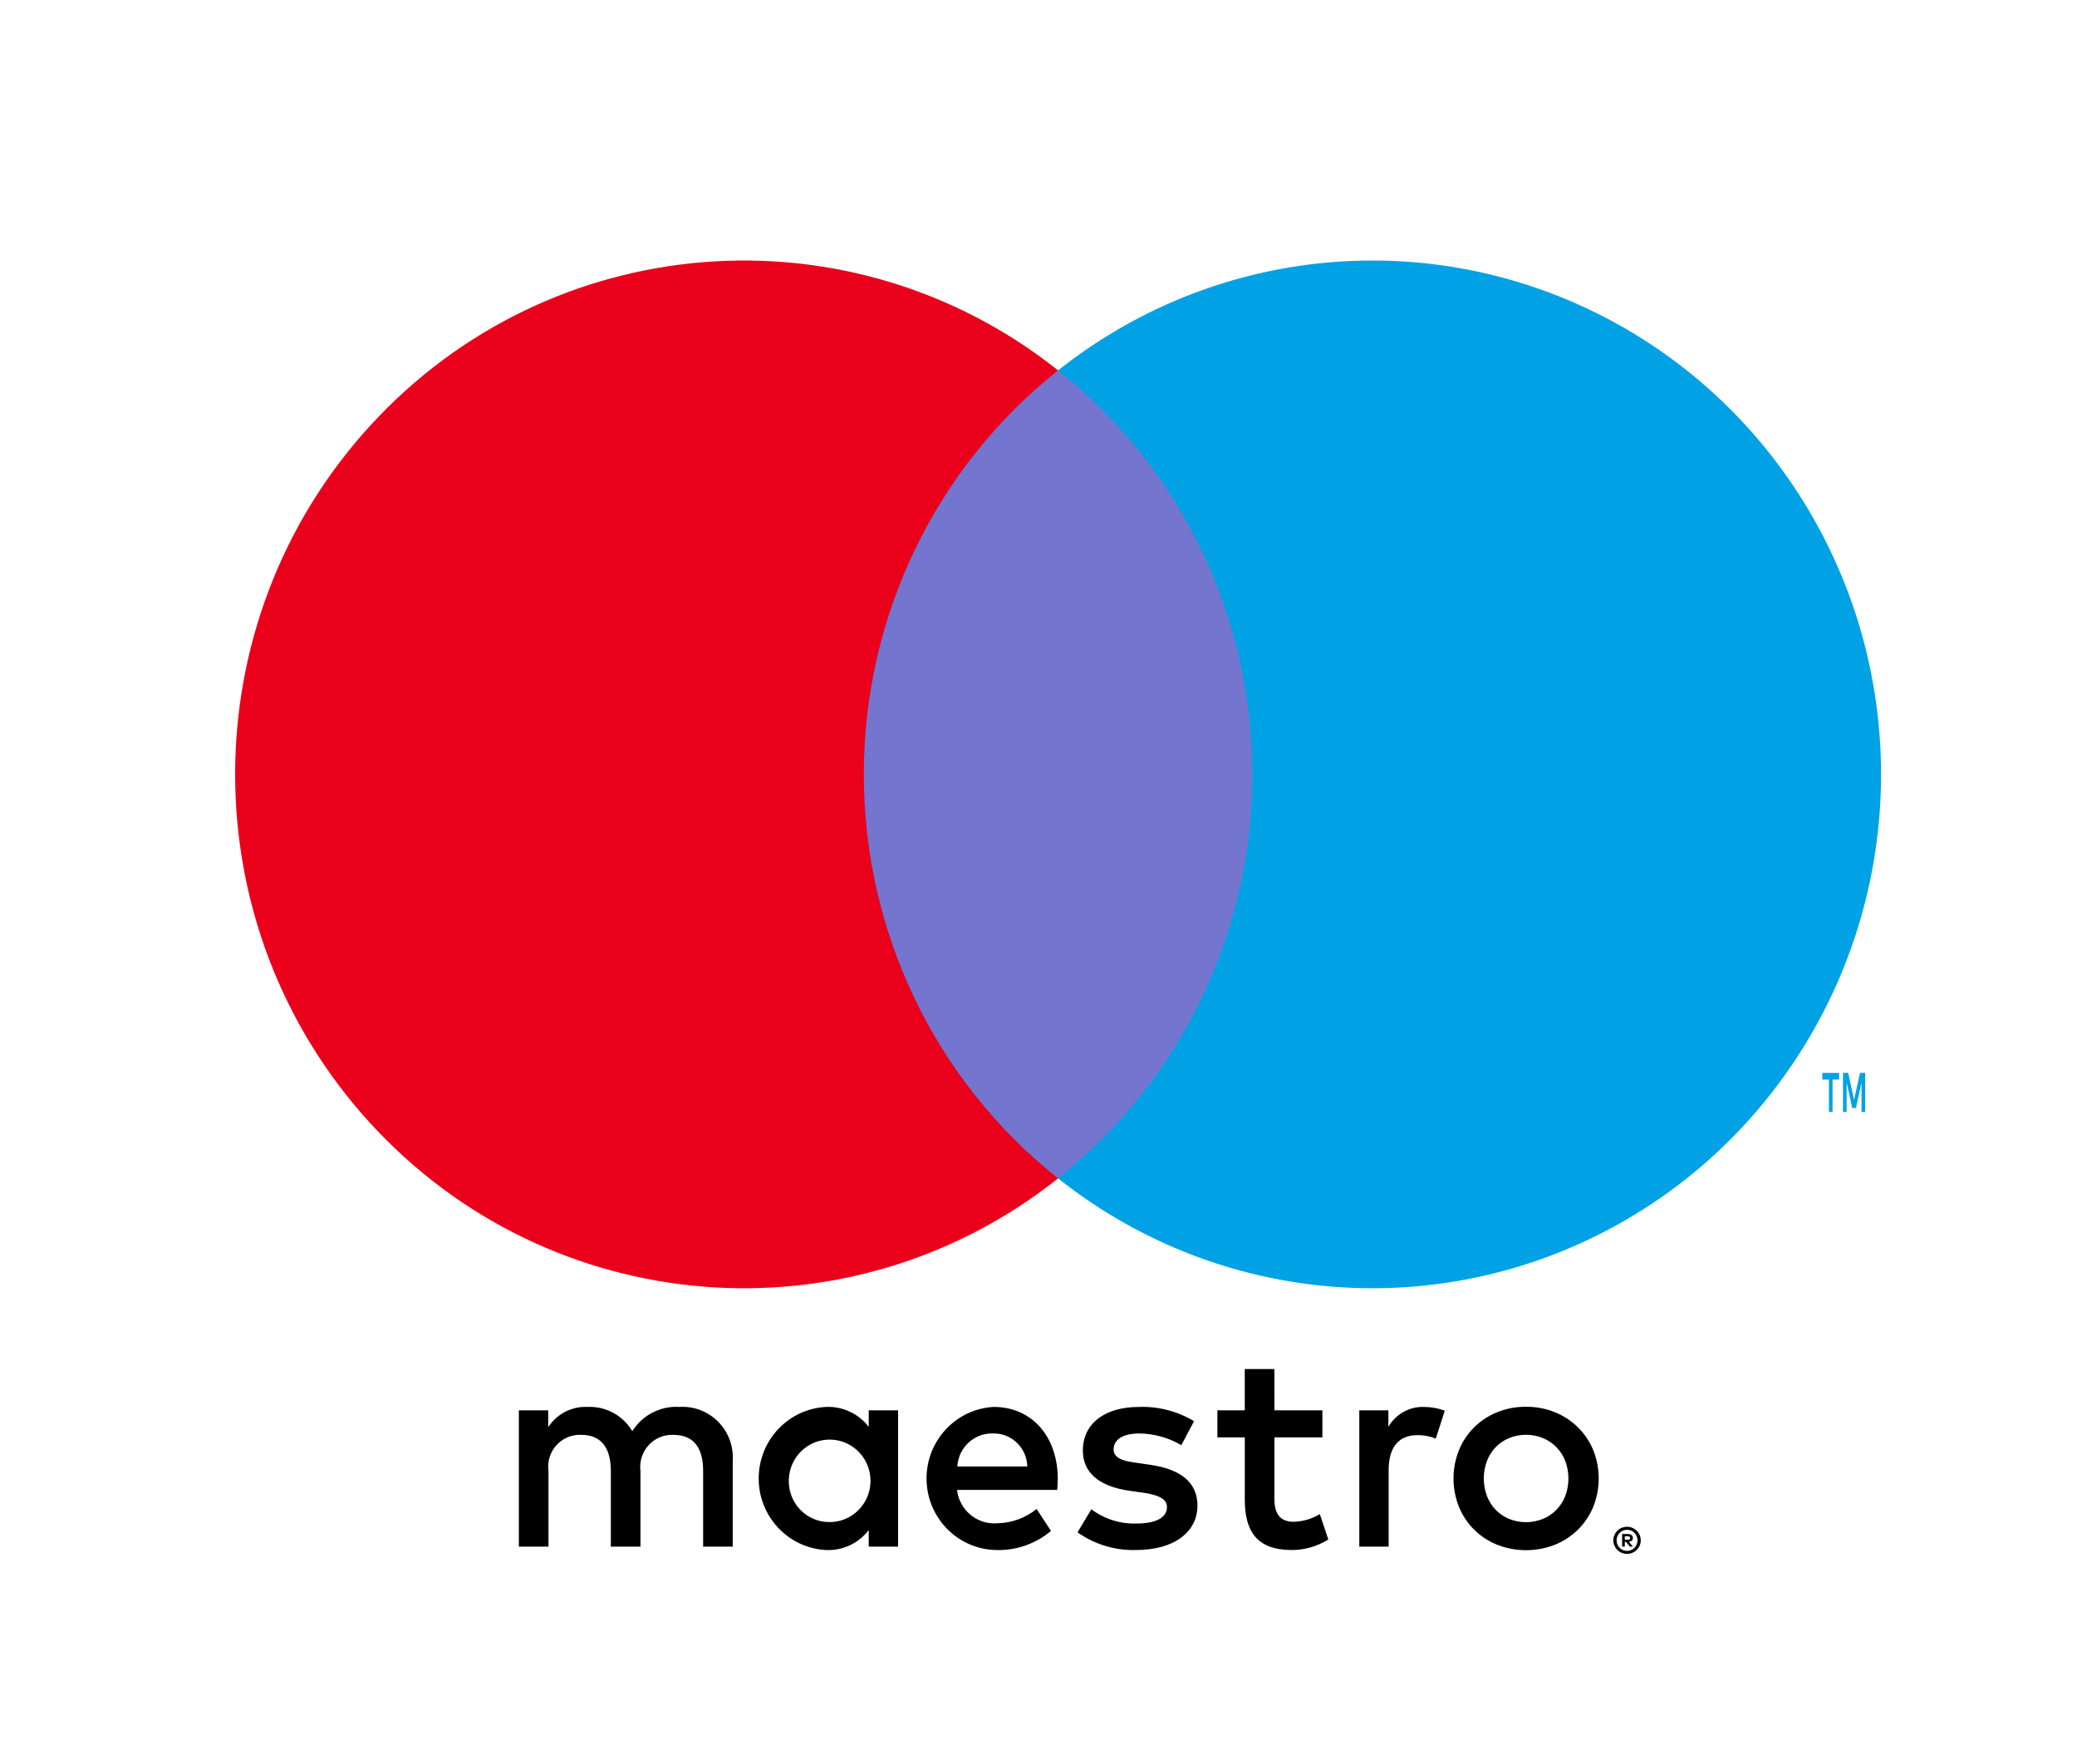 <?xml version="1.0" encoding="UTF-8"?>
<svg width="53px" height="45px" viewBox="0 0 53 45" version="1.1" xmlns="http://www.w3.org/2000/svg" xmlns:xlink="http://www.w3.org/1999/xlink">
    <title>Maestro</title>
    <g id="Page-1" stroke="none" stroke-width="1" fill="none" fill-rule="evenodd">
        <g id="Maestro" transform="translate(0, 0.647)">
            <rect id="Rectangle" x="0" y="0" width="53" height="44"></rect>
            <g id="Group" transform="translate(6, 6)" fill-rule="nonzero">
                <path d="M12.698,32.814 L12.698,30.632 C12.723,30.261 12.589,29.896 12.33,29.632 C12.071,29.367 11.712,29.228 11.344,29.25 C10.859,29.218 10.396,29.455 10.134,29.868 C9.896,29.467 9.459,29.23 8.997,29.25 C8.594,29.23 8.21,29.426 7.989,29.767 L7.989,29.337 L7.24,29.337 L7.24,32.814 L7.996,32.814 L7.996,30.887 C7.963,30.646 8.038,30.403 8.201,30.224 C8.364,30.045 8.598,29.949 8.838,29.963 C9.335,29.963 9.587,30.29 9.587,30.879 L9.587,32.814 L10.343,32.814 L10.343,30.887 C10.312,30.646 10.389,30.405 10.551,30.226 C10.714,30.048 10.946,29.952 11.186,29.963 C11.697,29.963 11.942,30.29 11.942,30.879 L11.942,32.814 L12.698,32.814 Z M16.917,31.076 L16.917,29.337 L16.168,29.337 L16.168,29.759 C15.909,29.422 15.504,29.232 15.081,29.25 C14.117,29.298 13.36,30.101 13.36,31.076 C13.36,32.05 14.117,32.854 15.081,32.901 C15.504,32.92 15.909,32.73 16.168,32.392 L16.168,32.814 L16.917,32.814 L16.917,31.076 Z M14.13,31.076 C14.163,30.504 14.642,30.063 15.209,30.084 C15.776,30.105 16.222,30.58 16.213,31.153 C16.203,31.726 15.742,32.187 15.174,32.188 C14.886,32.192 14.609,32.074 14.411,31.863 C14.213,31.652 14.111,31.366 14.13,31.076 L14.13,31.076 Z M32.94,29.246 C33.193,29.244 33.444,29.291 33.679,29.386 C33.898,29.474 34.097,29.605 34.266,29.771 C34.433,29.936 34.565,30.132 34.655,30.35 C34.842,30.815 34.842,31.336 34.655,31.802 C34.565,32.019 34.433,32.216 34.266,32.381 C34.097,32.547 33.898,32.677 33.679,32.766 C33.204,32.952 32.677,32.952 32.202,32.766 C31.983,32.678 31.784,32.547 31.616,32.381 C31.45,32.216 31.319,32.019 31.23,31.802 C31.043,31.336 31.043,30.815 31.23,30.35 C31.319,30.133 31.451,29.936 31.616,29.771 C31.784,29.605 31.983,29.474 32.202,29.386 C32.437,29.291 32.687,29.244 32.94,29.246 L32.94,29.246 Z M32.94,29.961 C32.794,29.96 32.649,29.988 32.513,30.043 C32.385,30.095 32.268,30.173 32.171,30.272 C32.073,30.373 31.996,30.492 31.945,30.624 C31.835,30.915 31.835,31.237 31.945,31.528 C31.996,31.659 32.073,31.779 32.171,31.88 C32.268,31.979 32.385,32.057 32.513,32.109 C32.788,32.218 33.093,32.218 33.368,32.109 C33.496,32.056 33.613,31.979 33.711,31.88 C33.81,31.779 33.888,31.659 33.94,31.528 C34.05,31.237 34.05,30.915 33.94,30.624 C33.888,30.492 33.81,30.372 33.711,30.272 C33.613,30.173 33.496,30.095 33.368,30.043 C33.232,29.988 33.087,29.96 32.94,29.961 Z M20.992,31.076 C20.985,29.992 20.322,29.25 19.357,29.25 C18.387,29.302 17.63,30.119 17.643,31.1 C17.657,32.082 18.436,32.877 19.408,32.901 C19.921,32.92 20.424,32.746 20.819,32.414 L20.452,31.854 C20.167,32.084 19.815,32.212 19.451,32.218 C18.936,32.261 18.481,31.885 18.421,31.367 L20.977,31.367 C20.985,31.272 20.992,31.178 20.992,31.076 Z M18.428,30.77 C18.456,30.285 18.862,29.91 19.343,29.927 C19.814,29.917 20.203,30.295 20.214,30.77 L18.428,30.77 Z M24.145,30.225 C23.819,30.035 23.449,29.932 23.073,29.927 C22.662,29.927 22.417,30.079 22.417,30.334 C22.417,30.567 22.676,30.632 23.001,30.676 L23.353,30.727 C24.102,30.836 24.556,31.156 24.556,31.767 C24.556,32.429 23.98,32.901 22.986,32.901 C22.454,32.916 21.932,32.758 21.496,32.45 L21.848,31.861 C22.179,32.109 22.582,32.237 22.993,32.225 C23.504,32.225 23.778,32.072 23.778,31.803 C23.778,31.607 23.584,31.498 23.173,31.439 L22.82,31.389 C22.05,31.279 21.632,30.93 21.632,30.363 C21.632,29.672 22.194,29.25 23.065,29.25 C23.558,29.233 24.046,29.359 24.469,29.614 L24.145,30.225 Z M27.744,30.028 L26.52,30.028 L26.52,31.599 C26.52,31.949 26.642,32.181 27.016,32.181 C27.25,32.173 27.478,32.106 27.679,31.985 L27.895,32.632 C27.614,32.809 27.29,32.902 26.959,32.901 C26.073,32.901 25.764,32.421 25.764,31.614 L25.764,30.028 L25.065,30.028 L25.065,29.337 L25.764,29.337 L25.763,28.283 L26.519,28.283 L26.52,29.337 L27.744,29.337 L27.744,30.028 Z M30.335,29.25 C30.517,29.251 30.697,29.283 30.868,29.345 L30.638,30.057 C30.489,29.998 30.33,29.968 30.17,29.97 C29.68,29.97 29.435,30.29 29.435,30.865 L29.435,32.814 L28.686,32.814 L28.686,29.337 L29.428,29.337 L29.428,29.759 C29.615,29.434 29.963,29.239 30.335,29.25 L30.335,29.25 Z M35.519,32.308 C35.566,32.308 35.612,32.317 35.655,32.335 C35.696,32.353 35.734,32.378 35.766,32.409 C35.798,32.441 35.823,32.478 35.841,32.52 C35.877,32.605 35.877,32.702 35.841,32.788 C35.823,32.829 35.797,32.866 35.766,32.898 C35.734,32.929 35.696,32.955 35.655,32.972 C35.612,32.991 35.566,33 35.519,33 C35.379,33.001 35.252,32.918 35.196,32.788 C35.159,32.702 35.159,32.605 35.196,32.52 C35.213,32.478 35.239,32.441 35.27,32.409 C35.302,32.377 35.34,32.352 35.381,32.335 C35.425,32.317 35.472,32.308 35.519,32.308 L35.519,32.308 Z M35.519,32.924 C35.555,32.924 35.59,32.917 35.623,32.902 C35.654,32.889 35.682,32.869 35.707,32.845 C35.769,32.782 35.797,32.691 35.78,32.603 C35.763,32.515 35.704,32.441 35.623,32.406 C35.59,32.392 35.555,32.385 35.519,32.385 C35.483,32.385 35.447,32.392 35.414,32.406 C35.382,32.419 35.353,32.439 35.329,32.463 C35.225,32.569 35.225,32.739 35.329,32.845 C35.379,32.896 35.448,32.924 35.519,32.924 L35.519,32.924 Z M35.54,32.492 C35.573,32.49 35.607,32.499 35.634,32.52 C35.656,32.538 35.668,32.566 35.667,32.595 C35.668,32.619 35.658,32.643 35.641,32.66 C35.62,32.679 35.593,32.69 35.566,32.692 L35.67,32.813 L35.588,32.813 L35.492,32.693 L35.461,32.693 L35.461,32.813 L35.393,32.813 L35.393,32.492 L35.54,32.492 Z M35.461,32.552 L35.461,32.638 L35.539,32.638 C35.554,32.639 35.569,32.635 35.582,32.627 C35.592,32.62 35.598,32.608 35.597,32.595 C35.598,32.582 35.592,32.57 35.582,32.563 C35.569,32.555 35.554,32.551 35.539,32.552 L35.461,32.552 Z" id="Shape" fill="#000000"></path>
                <g>
                    <rect id="Rectangle" fill="#7375CF" x="15.322" y="2.803" width="11.357" height="20.615"></rect>
                    <path d="M16.043,13.111 C16.039,9.088 17.867,5.287 21,2.803 C15.679,-1.422 8.036,-0.807 3.444,4.216 C-1.148,9.239 -1.148,16.983 3.444,22.006 C8.036,27.029 15.679,27.644 21,23.419 C17.867,20.935 16.039,17.134 16.043,13.111 L16.043,13.111 Z" id="Path" fill="#EB001B"></path>
                    <path d="M40.762,21.726 L40.762,20.897 L40.93,20.897 L40.93,20.728 L40.501,20.728 L40.501,20.897 L40.67,20.897 L40.67,21.726 L40.762,21.726 Z M41.595,21.726 L41.595,20.726 L41.463,20.726 L41.312,21.414 L41.161,20.726 L41.029,20.726 L41.029,21.726 L41.122,21.726 L41.122,20.972 L41.264,21.622 L41.36,21.622 L41.502,20.97 L41.502,21.726 L41.595,21.726 Z" id="Shape" fill="#00A2E5"></path>
                    <path d="M42,13.111 C42,18.13 39.163,22.709 34.694,24.903 C30.224,27.097 24.907,26.521 21,23.419 C24.13,20.933 25.958,17.133 25.958,13.111 C25.958,9.089 24.13,5.289 21,2.803 C24.907,-0.299 30.224,-0.875 34.694,1.319 C39.163,3.513 42,8.091 42,13.111 L42,13.111 Z" id="Path" fill="#00A2E5"></path>
                </g>
            </g>
        </g>
    </g>
</svg>